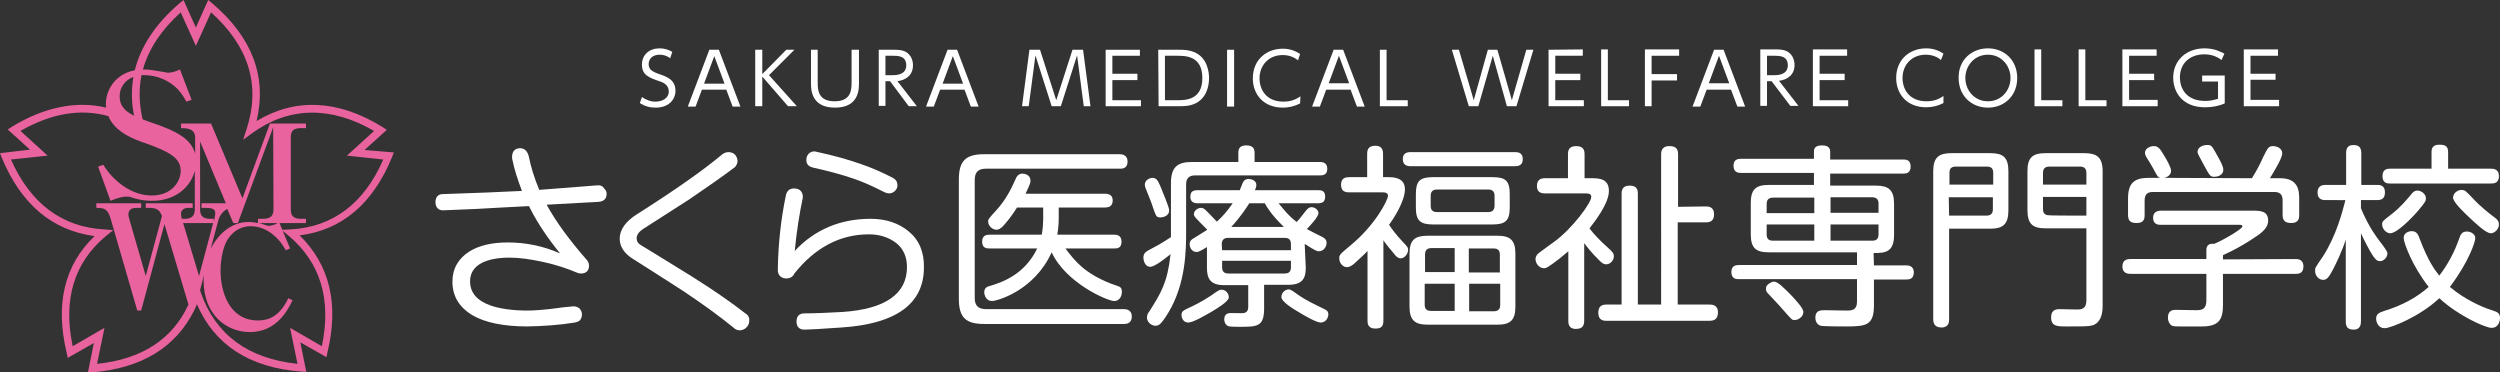 <?xml version="1.0" encoding="utf-8"?>
<!-- Generator: Adobe Illustrator 28.1.0, SVG Export Plug-In . SVG Version: 6.00 Build 0)  -->
<svg version="1.1" id="_レイヤー_1" xmlns="http://www.w3.org/2000/svg" xmlns:xlink="http://www.w3.org/1999/xlink" x="0px"
	 y="0px" viewBox="0 0 708.4 105.5" style="enable-background:new 0 0 708.4 105.5;" xml:space="preserve">
<rect x="0" y="0" width="708.4" height="105.5" fill="#333333" stroke="none"/>
<style type="text/css">
	.st0{fill:#E9639E;}
	.st1{fill:#FFFFFF;}
</style>
<path class="st0" d="M103.3,42.5l6.3-5.7l-1.2-0.8c-12.6-7.8-24.8-8.3-35.7-1.7c3-12.5-1.2-23.7-12.6-33.4L59,0l-3.5,7.8L52,0
	l-1.1,0.9c-6.8,5.8-11,12.2-12.7,19c-5.6,1.1-8.2,5.6-8.2,9.6c0,0.4,0,0.7,0.1,1c-8.4-2-17.5-0.2-26.7,5.4l-1.2,0.8l6.3,5.7L0,43.4
	l0.5,1.3C6,57.9,14.8,65.3,26.8,66.9c-8.6,8.2-11.2,19.4-7.9,33.1l0.3,1.4l7.4-4.2l-1.7,8.4l1.4-0.1C40.2,104.3,49.8,98.4,55,88h0
	l0.1-0.2c0.2-0.5,0.5-1,0.7-1.6c5,11.6,15,18,29.6,19.1l1.4,0.1l-1.7-8.4l7.4,4.2l0.3-1.4c3.3-13.7,0.6-24.8-7.9-33.1
	c12-1.5,20.8-9,26.2-22.2l0.5-1.3L103.3,42.5 M37.8,21.8c-0.6,3.5-0.6,7.2,0.2,11c-2.8-1.4-4.1-3-4.1-5.5S35.4,22.7,37.8,21.8z
	 M27.5,103.1l2.1-10.2l-9,5.2C17.8,84.9,21,74.4,30,66.9l2.1-1.7L29.4,65C17.5,64.3,8.6,57.6,3.1,45.2l10.4-1.1l-7.7-7
	c8.7-5,17.1-6.4,24.9-4.2c1.9,4.6,7.3,6.6,10.3,7.6c6.7,2.4,10.2,4.1,10.2,7.9c0,3.1-2.6,7-8.2,7c-7.4,0-12.6-6.6-13.7-8.7l-1.5,0.5
	l3.5,9.7c1-0.4,2.9-1.2,4.7-1.2c0.5,0,0.7,0,2.1,0.5c2,0.6,3.9,0.7,5.1,0.7c6.4,0,10.8-3.8,12-8.5v10.9c0,1.8-0.8,2.7-2.9,2.7h-0.8
	c-0.1-0.6-0.2-1.1-0.2-1.5c0-1.1,1.1-1.6,1.9-1.6h1.4v-1.3H41.3v1.3h1.1c2.2,0,2.9,0.8,3.5,2.3l-4.6,17L36.9,63
	c-0.4-1.3-0.5-1.7-0.5-2.3c0-1.2,0.8-1.8,2.3-1.8H40v-1.3H27.3v1.3c2.4,0,3.2,0.4,4,2.9L38.9,88H40l6.6-24.5l6.8,22.8
	C48.9,96.1,40.2,101.8,27.5,103.1L27.5,103.1z M77.5,59.3c0,1.8-0.8,2.7-3,2.7h-1.4v1.2c-0.9-0.2-1.8-0.3-2.7-0.3
	c-4.6,0-8.4,3.1-10.7,7.6l2.2-8.2c0.4-1.4,1.4-2.5,2.5-3.1l1.7,4h1.3l10-27.1L77.5,59.3L77.5,59.3z M78.6,63.2
	c-0.3,0.2-0.5,0.4-1,0.5c-0.3,0.1-1,0.3-1.3,0.3c-0.4,0-1.1-0.2-2.2-0.6c-0.3-0.1-0.6-0.2-0.9-0.2L78.6,63.2L78.6,63.2z M57.1,57.6
	v1.3h1.2c2.1,0,2.7,0.5,2.7,1.5c0,0.5-0.2,1.4-0.3,2l-0.1,0.4V62h-1c-2.2,0-2.9-0.9-2.9-2.7V40.1l7.3,17.5L57.1,57.6L57.1,57.6z
	 M60.4,63.2l-4,15l-4.5-15H60.4z M91.2,98.1l-9-5.2l2.1,10.2c-14-1.5-23.2-8.2-27.4-20.2l-0.2-0.7l1.1-4.2c0,0.5-0.1,1-0.1,1.5
	c0,9.7,6.5,14.6,13.1,14.6c7.7,0,10.8-6.4,12.1-9l-1.2-0.6c-2.6,5.4-5.8,6.3-8.6,6.3c-8.2,0-10.6-8.2-10.6-14.1c0-3.1,0.7-6.9,2.1-9
	c1.8-2.7,4.3-3.6,6.4-3.6s4.4,0.7,6.5,2.5c1.6,1.3,2.4,2.5,3.5,4.3l1.2-0.5l-2.1-5l1.7,1.4C90.8,74.4,94,84.9,91.2,98.1L91.2,98.1z
	 M82.4,65L80,65.1l-0.8-1.9h7.5V62h-1.4c-2.1,0-2.9-0.8-2.9-2.7V39c0-1.7,0.5-2.7,2.9-2.7h1.4v-1.3H76.5l-7.8,21.2l-8.9-21.2h-8.5
	v1.3c1.3,0,4,0,4,2.7v4.5c-1.2-4.2-5.4-6.4-11.9-8.6c-1.1-0.4-2.1-0.7-3-1.1c-1-4.4-1.1-8.5-0.3-12.5c0.3,0,0.6,0,0.9,0
	c3.3,0,6.8,1.4,9.3,3.9c1.3,1.4,2,2.7,2.5,3.6l1.5-0.5L51,19.7c-1.7,0.8-2.9,0.9-3.3,0.9c-0.3,0-0.4,0-1.3-0.2
	c-3.7-0.6-4-0.7-5.3-0.7c-0.2,0-0.4,0-0.6,0c1.6-5.8,5.2-11.2,10.7-16.2l4.3,9.5l4.3-9.5c10.7,9.6,14.1,20.7,10.1,33l-1,3.1l2.6-1.9
	c10.4-7.5,22.2-7.7,34.5-0.6l-7.7,7l10.3,1.1C103.2,57.6,94.4,64.3,82.4,65L82.4,65z"/>
<path class="st1" d="M189.9,16.5c-0.9-0.7-1.9-1-3-1c-1.8,0-3.1,1-3.1,2.7s1.4,2.2,3,2.8c2.1,0.7,4.6,1.6,4.6,4.7
	c0,2.6-2,4.8-5.6,4.8c-1.7,0-3.1-0.4-4.5-1.3l0.6-1.7c1.2,0.8,2.4,1.3,3.8,1.3c1.9,0,3.8-0.9,3.8-2.9c0-1.6-1.2-2.4-2.4-2.8
	c-3.2-1.1-5.2-1.8-5.2-4.8c0-2.8,2.1-4.6,5-4.6c1.3,0,2.4,0.3,3.6,1L189.9,16.5"/>
<path class="st1" d="M198.9,25.4l-1.8,4.8h-2.2l6.1-16.1h2.7l6.1,16.1h-2.2l-1.8-4.8H198.9 M205.3,23.7l-2.9-7.8l-2.9,7.8H205.3z"/>
<polyline class="st1" points="216,21 222.8,14.1 225.1,14.1 217.9,21.3 225.8,30.1 223.3,30.1 216,21.7 216,30.1 214,30.1 214,14.1 
	216,14.1 216,21 "/>
<path class="st1" d="M243.4,14.1v9.4c0,1.8,0,7-6.8,7s-6.8-5.2-6.8-7v-9.4h1.9v9.3c0,2.2,0.2,5.3,4.8,5.3s4.8-3.1,4.8-5.3v-9.3
	L243.4,14.1"/>
<path class="st1" d="M253.4,14.1c1.3,0,2.2,0.1,3.1,0.5c1.9,1,2.2,2.9,2.2,3.9c0,2.8-2,4.2-4.4,4.5l5.5,7.1h-2.3l-5.3-7.1h-1.3v7
	H249V14.1L253.4,14.1 M250.9,15.8v5.5h2.1c1,0,3.8-0.1,3.8-2.8s-2.4-2.7-3.8-2.7H250.9L250.9,15.8z"/>
<path class="st1" d="M266.4,25.4l-1.8,4.8h-2.2l6.1-16.1h2.7l6.1,16.1h-2.2l-1.8-4.8H266.4 M272.9,23.7l-2.9-7.8l-2.9,7.8H272.9
	L272.9,23.7z"/>
<polyline class="st1" points="294.7,14.1 299.3,28.4 303.9,14.1 306.9,14.1 309,30.1 307.1,30.1 305.2,15.7 300.6,30.1 298,30.1 
	293.4,15.7 291.5,30.1 289.6,30.1 291.7,14.1 294.7,14.1 "/>
<polyline class="st1" points="322.3,20.9 322.3,22.7 315.2,22.7 315.2,28.4 323.3,28.4 323.3,30.1 313.3,30.1 313.3,14.1 323,14.1 
	323,15.8 315.2,15.8 315.2,20.9 322.3,20.9 "/>
<path class="st1" d="M328.2,14.1h5.9c1.8,0,2.8,0.1,4.1,0.6c4,1.5,4.4,5.9,4.4,7.4c0,2.1-0.6,5.9-4.3,7.4c-1.2,0.5-2.5,0.6-4.3,0.6
	h-5.7L328.2,14.1 M330.1,28.4h3.3c2.5,0,7.3,0,7.3-6.3s-4.8-6.3-7.2-6.3h-3.4V28.4z"/>
<rect x="347.7" y="14.1" class="st1" width="2" height="16.1"/>
<path class="st1" d="M368.4,29.3c-1.5,0.8-3.2,1.2-4.9,1.2c-5.4,0-8.5-3.7-8.5-8.3c0-5.3,3.9-8.4,8.5-8.4c1.8,0,3.4,0.5,4.9,1.5
	l-0.6,1.8c-0.5-0.4-1.9-1.5-4.3-1.5c-4.1,0-6.6,3-6.6,6.6c0,3.2,1.9,6.6,6.8,6.6c2.6,0,4-1,4.8-1.5L368.4,29.3"/>
<path class="st1" d="M375.8,25.4l-1.8,4.8h-2.2l6.1-16.1h2.7l6.1,16.1h-2.2l-1.8-4.8H375.8 M382.3,23.6l-2.9-7.8l-2.9,7.8H382.3
	L382.3,23.6z"/>
<polyline class="st1" points="392.9,14.1 392.9,28.4 398.9,28.4 398.9,30.1 391,30.1 391,14.1 392.9,14.1 "/>
<polyline class="st1" points="418.9,30.1 416.2,30.1 411.4,14.1 413.4,14.1 417.6,28.4 421.6,14.1 424.3,14.1 428.4,28.4 
	432.5,14.1 434.5,14.1 429.7,30.1 427,30.1 423,15.8 418.9,30.1 "/>
<polyline class="st1" points="447.8,20.9 447.8,22.7 440.7,22.7 440.7,28.4 448.8,28.4 448.8,30.1 438.8,30.1 438.8,14.1 448.5,14 
	448.5,15.8 440.7,15.8 440.7,20.9 447.8,20.9 "/>
<polyline class="st1" points="455.6,14 455.6,28.4 461.6,28.4 461.6,30.1 453.7,30.1 453.7,14 455.6,14 "/>
<polyline class="st1" points="475.2,21 475.2,22.8 468,22.8 468,30.1 466.1,30.1 466.1,14 475.8,14 475.8,15.8 468,15.8 468,21 
	475.2,21 "/>
<path class="st1" d="M483.6,25.4l-1.8,4.8h-2.2l6.1-16.1h2.7l6.1,16.1h-2.2l-1.8-4.8H483.6 M490,23.6l-2.9-7.8l-2.9,7.8H490
	L490,23.6z"/>
<path class="st1" d="M503.2,14c1.3,0,2.2,0.1,3.1,0.5c1.9,1,2.2,2.9,2.2,3.9c0,2.8-2,4.2-4.4,4.5l5.5,7.1h-2.3L502,23h-1.3v7h-1.9
	V14L503.2,14 M500.7,15.8v5.5h2.1c1,0,3.8-0.1,3.8-2.8s-2.4-2.7-3.8-2.7H500.7L500.7,15.8z"/>
<polyline class="st1" points="522.7,20.9 522.7,22.7 515.6,22.7 515.6,28.4 523.7,28.4 523.7,30.1 513.7,30.1 513.7,14 523.4,14 
	523.4,15.8 515.6,15.8 515.6,20.9 522.7,20.9 "/>
<path class="st1" d="M550.7,29.2c-1.5,0.8-3.2,1.2-4.9,1.2c-5.4,0-8.5-3.7-8.5-8.3c0-5.3,3.9-8.4,8.5-8.4c1.8,0,3.4,0.5,4.9,1.5
	l-0.7,1.8c-0.5-0.4-1.9-1.5-4.3-1.5c-4.1,0-6.6,3-6.6,6.6c0,3.2,1.9,6.6,6.8,6.6c2.7,0,4-1,4.8-1.5L550.7,29.2"/>
<path class="st1" d="M563.3,13.7c4.6,0,8.3,3.3,8.3,8.4s-3.7,8.4-8.3,8.4c-4.6,0-8.3-3.3-8.3-8.4C554.9,17,558.7,13.7,563.3,13.7
	 M563.3,28.7c3.9,0,6.4-3.2,6.4-6.6s-2.5-6.6-6.4-6.6s-6.4,3.2-6.4,6.6S559.4,28.7,563.3,28.7z"/>
<polyline class="st1" points="578.4,14 578.4,28.4 584.4,28.4 584.4,30.1 576.5,30.1 576.5,14 578.4,14 "/>
<polyline class="st1" points="590.9,14 590.9,28.4 596.9,28.4 596.9,30.1 589,30.1 589,14 590.9,14 "/>
<polyline class="st1" points="610.4,20.9 610.4,22.7 603.3,22.7 603.3,28.3 611.4,28.3 611.4,30.1 601.4,30.1 601.4,14 611.1,14 
	611.1,15.8 603.3,15.8 603.3,20.9 610.4,20.9 "/>
<path class="st1" d="M629.5,17c-1.5-1.1-3-1.6-4.9-1.6c-4,0-6.9,2.5-6.9,6.5c0,3.2,1.8,6.7,7.2,6.7c1.9,0,3.1-0.5,3.6-0.6v-4.9H624
	v-1.7h6.4v7.9c-1.8,0.8-3.7,1.1-5.6,1.1c-6.3,0-9-4.2-9-8.4c0-4.9,3.7-8.3,8.9-8.3c2.9,0,4.8,1.1,5.6,1.5L629.5,17"/>
<polyline class="st1" points="644.8,20.9 644.8,22.6 637.7,22.6 637.7,28.3 645.8,28.3 645.8,30.1 635.8,30.1 635.8,14 645.5,14 
	645.5,15.8 637.7,15.8 637.7,20.9 644.8,20.9 "/>
<path class="st1" d="M317.2,43.7c0.5,0,2.3,0,2.3,2.1s-1.7,2-2.3,2h-37.9c-2.2,0-3.1,1.1-3.1,3.2v33.4c0,2,0.8,3.2,3.2,3.2h39
	c0.5,0,2.3,0,2.3,2.1s-1.7,2.1-2.3,2.1h-39.5c-5.1,0-7.2-1.7-7.2-7.1V50.9c0-5.4,2-7.2,7.2-7.2L317.2,43.7 M315.7,66.5
	c0.5,0,2.1,0,2.1,2s-1.5,1.9-2.1,1.9h-13.8c2.7,3.6,5.3,6.9,12.7,9.9c0.4,0.1,2.2,0.8,2.5,0.9c0.7,0.3,0.8,0.9,0.8,1.5
	c0,0.8-0.4,2.6-2.2,2.6s-13.6-5-17.7-13.8c-5,11-15.6,13.8-16.9,13.8c-1.7,0-2.2-1.7-2.2-2.5c0-1.2,0.8-1.6,1.7-1.8
	c3.6-1.1,9.8-3.3,13.3-10.6h-13.5c-0.7,0-2.1,0-2.1-1.9c0-1.8,1.2-2,2.1-2h14.8c0.3-1.7,0.4-3.5,0.4-4.3v-3.4h-7.4
	c-1.6,2.5-2.9,4.1-4,5.3c-0.6,0.6-1.2,1-1.8,1c-1.3,0-2.4-1.2-2.4-2.3c0-0.7,0.2-0.9,2.2-3.1c2.8-3,4.4-6.3,5.6-9
	c0.2-0.5,0.7-1.5,1.9-1.5c0.6,0,2.3,0.3,2.3,2c0,0.6-0.1,0.9-1.4,3.7h22.5c0.5,0,2.2,0,2.2,1.9s-1.5,2-2.2,2H300v3.3
	c0,2-0.3,3.7-0.4,4.4L315.7,66.5L315.7,66.5z"/>
<path class="st1" d="M337.7,45.9h13.2v-2.7c0-0.9,0.3-2,2.2-2c1.3,0,2.4,0.4,2.4,2v2.7h18.4c0.6,0,2.2,0,2.2,1.9s-1.4,1.9-2.2,1.9
	h-35.3c-1.7,0-2.5,0.9-2.5,2.5v13c0,5.5,0,15.1-5.1,23.5c-2.1,3.4-2.7,3.6-3.6,3.6c-1.3,0-2.4-1.2-2.4-2.3c0-0.7,0.3-1.3,0.7-1.8
	c3.3-5.2,5.1-8.1,6-16.2c-1.7,1.4-4.5,3.6-5.8,3.6c-1.4,0-1.9-1.7-1.9-2.6c0-1.3,0.8-1.7,1.3-2c3-1.6,3.4-1.8,6.5-3.8V51.9
	C331.8,47.4,333.6,45.9,337.7,45.9 M328.9,53c0.5,1.3,2.4,5.7,2.4,6.6c0,1.6-1.7,2-2.5,2c-1.2,0-1.2-0.2-2.5-4
	c-0.4-1.2-0.7-1.7-1.5-3.8c-0.2-0.5-0.4-1-0.4-1.5c0-1.2,1.3-1.9,2.1-1.9C327.7,50.4,328.1,51.1,328.9,53L328.9,53z M343.2,88.4
	c-1.6,0.9-5.1,3-6.5,3s-1.9-1.3-1.9-2.1c0-1.1,0.2-1.2,3-2.5c2.5-1.2,4.2-2.3,5.3-3c2.4-1.7,2.4-1.7,3.1-1.7c0.9,0,2,0.8,2,2.2
	C348.1,85.5,344.7,87.5,343.2,88.4L343.2,88.4z M370,75.8c0,2.8-0.7,4.9-4.9,4.9h-6.9v6.7c0,5.2-2,5.2-6.9,5.2
	c-2.8,0-2.9-0.1-3.3-0.2c-0.9-0.4-1.1-1.4-1.1-1.9c0-1.8,1.4-1.8,2-1.8s3.1,0.1,3.6,0c0.8-0.2,1.2-0.7,1.2-1.8v-6.1h-6.8
	c-3.9,0-4.9-1.8-4.9-4.9v-5.9c-2.2,1.4-2.6,1.4-3,1.4c-1.2,0-1.9-1.2-1.9-2.2c0-0.9,0.5-1.3,1-1.6c0.7-0.4,3.5-2.2,4-2.5
	c-3.4-3.4-3.8-3.8-3.8-4.4c0-1,1.1-1.8,2-1.8c0.6,0,1,0.3,1.4,0.7c0.2,0.2,1.8,1.8,3.1,3.2c1.4-1.2,3-3,4.5-5.2h-10
	c-0.7,0-2-0.2-2-1.8c0-1.3,0.5-1.9,2-1.9h12c0.2-0.4,0.8-2.1,1-2.4c0.3-0.5,0.9-0.8,1.4-0.8c0.8,0,2.3,0.4,2.3,1.7
	c0,0.5-0.2,1-0.4,1.5h17.9c0.7,0,2,0,2,1.8c0,1.4-0.7,1.9-2,1.9h-11.2c1.9,2.3,2.9,3.6,5.1,5.3c0.7-0.7,0.8-0.8,2.8-3.4
	c0.4-0.4,0.8-0.8,1.4-0.8c1,0,2,0.8,2,1.7c0,1-2.3,3.5-3.3,4.5c0.7,0.4,3.8,2,4.5,2.3c0.7,0.4,1.1,0.8,1.1,1.6
	c0,1.1-0.8,2.4-2.2,2.4c-0.4,0-0.8,0-4-2.1L370,75.8L370,75.8z M346.3,70.9h19.5v-1.7c0-1.2-0.5-1.8-1.8-1.8H348
	c-1.3,0-1.8,0.7-1.8,1.8L346.3,70.9L346.3,70.9z M346.3,73.9v1.8c0,1.2,0.5,1.8,1.8,1.8H364c1.3,0,1.8-0.6,1.8-1.8v-1.8H346.3
	L346.3,73.9z M363.8,64.3c-3.6-3.5-4.8-5.6-5.4-6.7H354c-0.7,1.1-2.2,3.5-5.1,6.7H363.8z M365.2,82c0.4,0,1.1,0.4,2.3,1.3
	c2.8,2,5.2,3,7.8,4.3c0.6,0.3,1.1,0.6,1.1,1.5c0,0.8-0.6,2.3-2.2,2.3c-1.2,0-4.8-2.1-6.1-2.9c-1.7-1-5-3-5-4.3
	C363.1,82.7,364.4,82,365.2,82L365.2,82z"/>
<path class="st1" d="M393.4,50.2c1.2,0,4.7,0,4.7,3.4c0,3.4-3.1,8.2-4.5,10.1c1,1.5,2.2,3,3.5,4.4c1.7,1.8,1.9,2,1.9,2.7
	c0,1-0.9,2.4-2.1,2.4c-0.9,0-1.5-0.8-1.8-1.2c-1.1-1.3-2.2-2.6-3.1-3.9v22.7c0,1.6-0.5,2.3-2.3,2.3c-2.2,0-2.2-1.6-2.2-2.3V71.1
	c-0.7,0.8-2.3,2.3-4,3.8c-0.8,0.6-1.3,0.8-1.8,0.8c-1.3,0-2.2-1.3-2.2-2.4c0-1.1,0-1.1,3.1-3.7c7.2-5.9,10.7-13,10.7-14.1
	c0-1-1-1-1.8-1h-9.2c-1.2,0-2.3-0.3-2.3-2.2c0-2,1.5-2.1,2.3-2.1h5.1v-6.6c0-1.4,0.5-2.3,2.4-2.3c2.1,0,2.1,1.8,2.1,2.3v6.6
	L393.4,50.2 M399.8,47.1c-0.6,0-2.3,0-2.3-2c0-1.7,1.1-2,2.3-2h29.4c0.7,0,2.3,0,2.3,2c0,1.8-1.3,2-2.3,2H399.8z M429.4,86.9
	c0,3.8-1.4,5.1-5.1,5.1h-19.8c-3.5,0-5.1-1.2-5.1-5.1v-15c0-3.9,1.5-5.1,5.1-5.1h19.8c3.7,0,5.1,1.3,5.1,5.1V86.9z M427.8,58.8
	c0,3.8-1.3,4.8-4.9,4.8h-16.8c-3.6,0-4.9-1-4.9-4.8V55c0-3.7,1.1-4.8,4.9-4.8h16.8c3.6,0,4.9,0.9,4.9,4.8V58.8L427.8,58.8z
	 M403.7,77.1h8.5v-6.8h-6.6c-1.2,0-1.8,0.6-1.8,1.8V77.1z M412.2,88.2v-7.8h-8.5v5.9c0,1.2,0.5,1.8,1.8,1.8H412.2z M423.5,55.5
	c0-1-0.4-1.8-1.8-1.8h-14.5c-1.4,0-1.8,0.8-1.8,1.8v2.8c0,0.8,0.2,1.8,1.8,1.8h14.5c1.5,0,1.8-1,1.8-1.8V55.5z M425,77.1v-4.9
	c0-1.1-0.4-1.8-1.8-1.8h-7v6.8H425z M425,80.4h-8.7v7.8h7c1.4,0,1.8-0.8,1.8-1.8V80.4z"/>
<path class="st1" d="M450.9,50.5c2,0,5,0,5,3.6s-4.1,8.8-5.5,10.6c0.9,1.3,3,3.5,4.9,5.2c1.7,1.5,2,1.9,2,2.7c0,1.2-1,2.3-2.2,2.3
	c-0.7,0-1.2-0.4-1.9-1.1c-2.2-2.1-3.6-4-4.3-4.9v22c0,1.7-0.8,2.3-2.4,2.3c-2.1,0-2.1-1.7-2.1-2.3V71.2c-0.8,0.7-1.4,1.2-2.4,2
	c-3.5,2.7-3.9,2.8-4.5,2.8c-1.4,0-2.4-1.4-2.4-2.6c0-0.6,0.3-1.1,0.7-1.5c0.3-0.3,3.9-2.9,4.6-3.4c5.1-3.7,10.5-11,10.5-12.7
	c0-1-1-1-1.7-1h-11.4c-0.8,0-2.3-0.1-2.3-2.1c0-2.2,1.7-2.2,2.3-2.2h6.5v-6.8c0-1.4,0.5-2.3,2.4-2.3c2.3,0,2.3,1.7,2.3,2.3v6.8
	L450.9,50.5 M483.4,58.5c0.7,0,2.3,0.1,2.3,2.2c0,2-1.2,2.3-2.3,2.3h-8v23.3h9c0.6,0,2.4,0,2.4,2.2c0,1.7-0.8,2.4-2.4,2.4h-29.2
	c-0.6,0-2.3,0-2.3-2.2c0-1.8,0.8-2.4,2.3-2.4h4.3V54.9c0-0.6,0-2.3,2.2-2.3c1.7,0,2.4,0.6,2.4,2.3v31.4h6.6V43.7
	c0-0.5,0-2.3,2.3-2.3c1.7,0,2.5,0.6,2.5,2.3v14.9L483.4,58.5L483.4,58.5z"/>
<path class="st1" d="M531,75.2h9.1c0.5,0,2.2,0,2.2,2s-1.5,2-2.2,2H531v7.3c0,5.6-2.1,6-7.7,6c-1.1,0-6.8,0-7.4-0.2
	c-1.4-0.4-1.5-1.9-1.5-2.3c0-2.1,1.5-2.1,2.8-2.1c0.9,0,5.8,0.1,6.1,0.1c1.4,0,2.9-0.1,2.9-2.5v-6.4h-33.5c-0.6,0-2.1,0-2.1-2
	c0-1.8,1.2-2,2.1-2h33.5v-3.6h-25c-3.7,0-5.1-1.3-5.1-5.1v-8.9c0-3.8,1.4-5.1,5.1-5.1h12.8v-3.4h-20.6c-0.6,0-2.2,0-2.2-2
	s1.5-2,2.2-2h20.6V43c0-0.8,0.2-1.8,2.3-1.8c1.7,0,2.3,0.7,2.3,1.8v2.2h20.7c0.7,0,2.1,0,2.1,2c0,1.8-1.2,2-2.1,2h-20.7v3.4h13
	c3.5,0,5.1,1.2,5.1,5.1v8.9c0,5-2.7,5.1-5.8,5.1L531,75.2 M502.7,79.8c1.1,0,2.9,1.9,4.8,3.8c1.3,1.4,3.5,3.7,3.5,4.8
	c0,1.4-1.5,2.3-2.5,2.3c-0.7,0-0.8-0.2-2-1.5c-1.7-2-3.3-3.7-5.1-5.6c-0.8-0.8-1-1.1-1-1.8c0-0.8,0.5-1.3,1.5-1.8
	C501.9,80,502.3,79.8,502.7,79.8L502.7,79.8z M514.1,60.3V56h-11.7c-1.1,0-1.8,0.5-1.8,1.8v2.6H514.1z M514.1,63.6h-13.5v2.8
	c0,1.2,0.5,1.8,1.8,1.8h11.7C514.1,68.2,514.1,63.6,514.1,63.6z M518.7,60.3h13.6v-2.6c0-1.1-0.5-1.8-1.8-1.8h-11.8V60.3z
	 M518.7,63.6v4.6h11.8c1.3,0,1.8-0.6,1.8-1.8v-2.8H518.7z"/>
<path class="st1" d="M552.3,90.5c0,0.6,0,2.3-2.2,2.3s-2.3-1.7-2.3-2.3v-42c0-3.9,1.6-5.1,5.1-5.1H564c3.5,0,5.1,1.1,5.1,5.1v11.1
	c0,3.9-1.5,5.2-5.1,5.2h-11.7V90.5 M552.3,52.3h12.5V49c0-1.2-0.5-1.8-1.8-1.8h-8.8c-1.3,0-1.8,0.6-1.8,1.8V52.3z M552.3,61.1h10.6
	c1.3,0,1.8-0.7,1.8-1.8v-3.4h-12.5L552.3,61.1L552.3,61.1z M579.6,64.7c-3.7,0-5.1-1.3-5.1-5.2V48.5c0-3.8,1.4-5.1,5.1-5.1h11
	c3.6,0,5.2,1.2,5.2,5.1v38.2c0,2.6-0.7,4.8-2.9,5.5c-1.2,0.3-2.4,0.3-7.4,0.3c-2.5,0-4.3,0-4.3-2.6c0-2.3,1.7-2.3,2.5-2.3
	c0.8,0,4.2,0.1,4.8,0.1c1.4,0,2.7-0.2,2.7-2.6V64.7L579.6,64.7L579.6,64.7z M591.2,52.3V49c0-1.2-0.6-1.8-1.8-1.8h-8.7
	c-1.2,0-1.8,0.6-1.8,1.8v3.3H591.2z M591.2,61.1v-5.3h-12.3v3.4c0,1.2,0.5,1.8,1.8,1.8C580.6,61.1,591.2,61.1,591.2,61.1z"/>
<path class="st1" d="M650.4,73.4c0.6,0,2.3,0,2.3,2.1c0,2.1-1.5,2.1-2.3,2.1h-20.5v8.9c0,4.3-1.4,6-6,6h-5.6c-1.9,0-2.5,0-3-0.3
	c-0.7-0.5-1-1.4-1-2.2c0-2.2,1.6-2.2,2.3-2.2c0.1,0,5.5,0.1,5.7,0.1c1.7,0,2.9-0.3,2.9-2.8v-7.5h-21.5c-0.5,0-2.3,0-2.3-2.1
	c0-2.1,1.7-2.1,2.3-2.1h21.5v-2.6c0-1.1,0.6-1.9,2.2-1.7c2.9-1.2,8-4.3,8-4.9c0-0.5-0.4-0.5-1.1-0.5h-22.1c-0.5,0-2.1,0-2.1-2
	c0-1.3,0.8-2,2.2-2h26.1c1.9,0,4.3,0,4.3,2.8c0,2.2-1.9,3.6-4.9,5.5c-3.1,2-5.5,3.2-7.9,4.3v1.2L650.4,73.4 M638.1,50.5
	c1.5-2.4,2.3-4,3.2-6c1.3-2.6,1.5-3.1,2.8-3.1c0.9,0,2.6,0.5,2.6,2.1c0,1.3-2.5,5.4-3.5,7h2.9c5.2,0,5.4,3.6,5.4,5.9v4.5
	c0,0.7,0,2.3-2.2,2.3c-1.9,0-2.5-0.8-2.5-2.3v-4.1c0-1.6-0.7-2.4-2.3-2.4H610c-1.6,0-2.3,0.8-2.3,2.4v4.1c0,0.8,0,2.3-2.2,2.3
	c-1.7,0-2.5-0.5-2.5-2.3v-4.6c0-4.5,1.8-5.9,5.9-5.9h3.2c-0.7-0.2-0.8-0.5-2.1-2.9c-0.2-0.4-1.4-2.4-1.7-2.8
	c-0.2-0.3-0.5-0.9-0.5-1.4c0-1.2,1.4-1.9,2.5-1.9c1.3,0,1.8,0.8,3,2.8c0.7,1.1,1.9,3.3,1.9,4.2c0,0.7-0.4,1.6-1.9,2L638.1,50.5
	L638.1,50.5z M627.8,43.2c1,1.8,2.2,3.8,2.2,4.9c0,1.7-1.9,2-2.5,2c-1.2,0-1.3-0.2-3.1-3.5c-1.5-2.8-1.7-3.1-1.7-3.6
	c0-1.4,1.8-1.9,2.4-1.9C626.5,41,626.7,41.2,627.8,43.2L627.8,43.2z"/>
<path class="st1" d="M669,91.1c0,0.8-0.2,2.3-2,2.3c-1.5,0-2.3-0.5-2.3-2.3V67.9c-1.1,3.4-2.7,6.7-3.7,8.6c-1.1,2.1-1.7,2.8-2.7,2.8
	c-1.3,0-2.3-1.2-2.3-2.6c0-0.8,0-0.8,2.2-4c3.8-5.9,5.5-12.5,6.4-16H659c-0.6,0-2.3,0-2.3-2.1c0-1.9,1.2-2.2,2.3-2.2h5.8v-9
	c0-0.8,0.1-2.3,2-2.3c1.2,0,2.3,0.3,2.3,2.3v9h4.5c0.8,0,2.2,0.1,2.2,2.1c0,1.8-1,2.2-2.2,2.2H669v2.3c1.5,3.7,3.4,6.9,5.5,9.6
	c1.3,1.7,2,2.7,2,3.2c0,1.1-1,2.2-2.1,2.2c-0.9,0-1.4-0.6-2.2-1.8c-0.7-1.1-2.3-4.1-3.2-6.1L669,91.1 M696.8,67.7
	c0.4-1.2,0.8-2.1,2.2-2.1c1.1,0,2.4,0.7,2.4,1.9c0,0.9-1.7,6.5-7.2,13.8c4,3.4,8.9,5.7,12.2,6.7c1.3,0.4,2,0.8,2,2.1
	c0,0.7-0.3,2.8-2.4,2.8c-1.7,0-9.4-3.4-14.8-8.4c-5.5,5.2-13.8,8.5-15.5,8.5s-2.4-1.6-2.4-2.7c0-1.3,0.8-1.7,2.3-2.2
	c4.6-1.4,9-3.6,12.6-6.8c-4.6-5.8-7.1-12.5-7.1-13.9s1.4-1.9,2.3-1.9c1.3,0,1.8,0.9,2.1,1.8c2.6,6.9,4.5,9.3,5.7,10.8
	C693.6,75,695.5,71.4,696.8,67.7L696.8,67.7z M685.2,59.7c-1.7,2-6,6.4-7.9,6.4c-1.2,0-2.3-1.3-2.3-2.5c0-0.9,0.1-0.9,2.9-3.1
	c2.2-1.7,3.9-3.7,5.4-5.5c0.3-0.4,0.8-1,1.7-1c1.2,0,2.4,1.1,2.4,2.1C687.4,56.9,687.4,57.1,685.2,59.7L685.2,59.7z M705.9,47.8
	c0.5,0,2.2,0,2.2,2.1c0,2-1.4,2.1-2.2,2.1h-28.7c-0.6,0-2.1,0-2.1-2.1c0-2,1.4-2.1,2.1-2.1H689v-4.7c0-0.9,0.2-2.1,2.2-2.1
	c1.5,0,2.5,0.3,2.5,2.1v4.7H705.9L705.9,47.8z M700.6,56.1c2.4,2.6,4.8,4.4,6.5,5.7c0.6,0.5,1,0.9,1,1.8c0,1.3-1.2,2.5-2.3,2.5
	c-1.4,0-4.4-2.9-5.9-4.3c-1.5-1.4-4.8-4.5-4.8-5.8c0-1.1,1.1-2.2,2.5-2.2C698.5,53.9,698.7,54.1,700.6,56.1L700.6,56.1z"/>
<path class="st1" d="M169.5,52.5L169.5,52.5l-16.7,1.3c-1.5-3.6-2.4-6.7-2.9-9.2c-0.4-2.1-1.6-2.6-2.5-2.6c-1.5,0-2.3,0.9-2.3,2.5
	c0,0.2,0,0.5,0.1,0.8c0.5,2.5,1.4,5.4,2.7,8.8c-5.7,0.3-13.2,0.6-22.4,0.9c-1.4,0-2.1,0.9-2.1,2.3s0.8,2.3,2.1,2.3l0,0l9.5-0.4
	c5.6-0.3,10.6-0.6,14.9-0.8l0.5,1c2,3.9,4.8,8.1,8.3,12.4c-4.8-2.1-9.7-3.1-14.8-3.1c-4.4,0-8,0.8-10.8,2.5c-3.2,2-4.9,4.9-4.9,8.6
	c0,4.1,1.9,7.3,5.8,9.6c3.5,2,8.7,3.1,15.4,3.1c4.7-0.1,9.2-0.4,13.4-1.1c0.6-0.1,1.1-0.3,1.5-0.6c0.4-0.5,0.6-1,0.6-1.7
	c0-0.6-0.2-1.1-0.6-1.6c-0.4-0.4-1-0.7-1.8-0.7c-1.9,0.2-3.4,0.3-4.5,0.5c-3.8,0.5-6.7,0.7-8.6,0.7c-4.1,0-7.6-0.5-10.3-1.4
	c-4-1.4-5.9-3.7-5.9-6.9c0-2.3,1.1-4,3.3-5.2c2-1,4.6-1.5,7.9-1.5c2.6,0,5.7,0.4,9.4,1.2c3.7,0.8,7,1.9,9.8,3.1
	c0.3,0.1,0.6,0.2,1,0.2c1.5,0,2.3-0.8,2.3-2.2c0-0.6-0.2-1.1-0.5-1.5c-5-5.7-8.9-11-11.5-15.8l14.7-0.8c1.5-0.1,2.3-0.9,2.3-2.3
	c0-0.5-0.2-1-0.7-1.5C170.8,52.7,170.2,52.5,169.5,52.5"/>
<path class="st1" d="M211.5,89l-0.3-0.2c-3.7-2.9-8.7-6.4-14.9-10.3c-9.2-5.7-14.1-8.7-14.8-9.1c-0.8-0.5-1.1-1.1-1.1-1.9
	c0-0.9,0.6-1.8,1.8-2.6c4.4-2.8,8.7-5.6,13.1-8.4c5-3.4,9.3-6.4,12.9-9.1c0.5-0.5,0.7-1,0.8-1.7c-0.1-1.5-0.9-2.5-2.5-2.6
	c-0.7,0-1.2,0.2-1.8,0.6c-5.6,4.7-13.8,10.4-24.2,17c-3.2,2-4.9,4.4-4.9,6.9c0,2.2,1.2,4.1,3.5,5.6c8.4,5.3,13.3,8.5,14.7,9.4
	c5.4,3.6,10.2,7.1,14,10.2c0.5,0.5,1.1,0.8,1.8,0.8s1.4-0.3,1.9-0.8c0.5-0.5,0.8-1.1,0.8-1.8C212.4,90.1,212.1,89.4,211.5,89"/>
<path class="st1" d="M230.1,47.4c0.1,0,0.3,0.1,0.3,0.1c4.1,0.9,7.9,1.9,11.4,3.1c2.4,0.8,5.4,2.1,8.9,3.9c0.4,0.2,0.9,0.3,1.2,0.3
	c0.6,0,1.2-0.2,1.7-0.7c0.5-0.5,0.7-1,0.7-1.6c0-0.9-0.4-1.6-1.3-2.1c-2.9-1.5-6-2.9-9.3-4c-3.1-1.1-7.3-2.3-12.4-3.4l-0.5-0.1
	c-0.7,0-1.2,0.2-1.7,0.7c-0.4,0.5-0.6,1-0.6,1.6C228.4,46.3,229,47.1,230.1,47.4"/>
<path class="st1" d="M257.4,65.5c-2.8-2.3-6.4-3.5-10.7-3.5c-8.5,0-15.8,3-21.5,9.1c0.5-5.3,1.3-10.4,2.3-15.2
	c0-1.6-0.9-2.5-2.5-2.5c-1.2,0-2,0.6-2.3,1.9c-1.4,6.7-2.2,13.8-2.3,21.2c0,0.7,0.2,1.3,0.7,1.8c0.5,0.4,1,0.6,1.7,0.6
	c1.1,0,1.9-0.5,2.3-1.4c5.9-7.4,13-11.1,21.1-11.1c3,0,5.6,0.8,7.8,2.5c2,1.6,3,3.9,3,6.8c0,7.6-6.2,11.9-18.3,12.7
	c-3.9,0.2-7.6,0.4-10.8,0.4c-1.4,0-2.2,0.8-2.2,2.3s0.8,2.3,2.2,2.3h0.3c1,0,4.5-0.2,10.2-0.6c15.5-1,23.4-6.7,23.4-17
	C261.9,71.4,260.4,67.9,257.4,65.5"/>
</svg>

